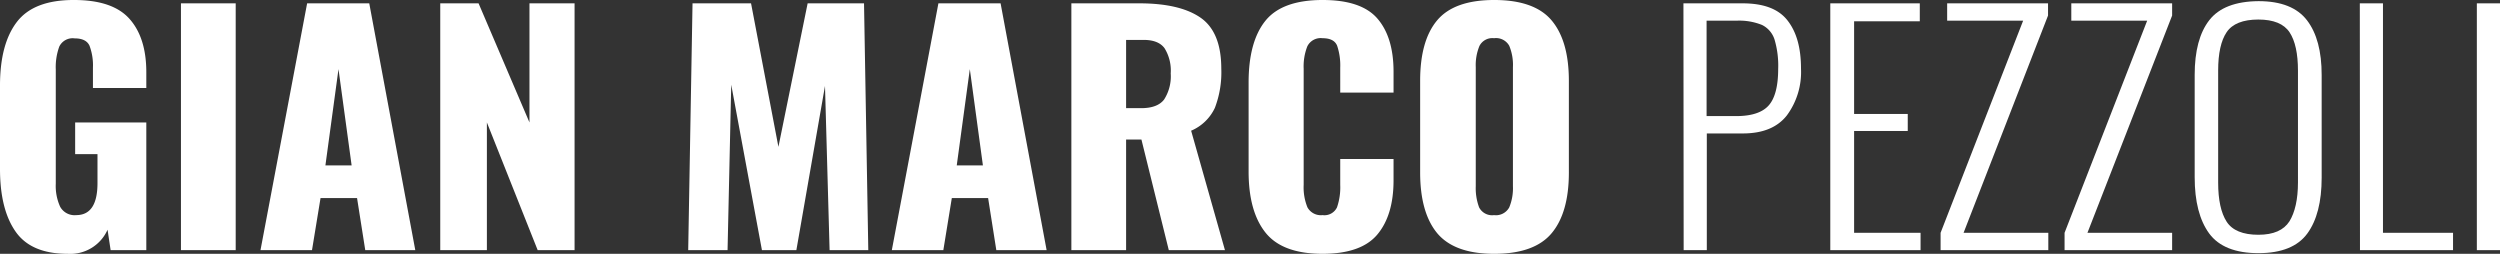 <?xml version="1.0" encoding="UTF-8"?> <svg xmlns="http://www.w3.org/2000/svg" id="Livello_1" data-name="Livello 1" viewBox="0 0 456.73 46.37"><rect x="0" y="0" width="456.73" height="46.37" fill="#333333" stroke="none"/><defs><style>.cls-1{fill:#fff;}</style></defs><title>GIAN MARCO PEZZOLI_LOGO_REV00GL_bianco_no payoff</title><path class="cls-1" d="M17.11,59.93q-2.85-4.07-2.84-11.52V33.27q0-7.62,3.09-11.64t10.44-4q7.06,0,10.13,3.45T41,30.82v2.89H31.25V30a10.25,10.25,0,0,0-.62-4c-.4-.9-1.31-1.36-2.72-1.36a2.71,2.71,0,0,0-2.81,1.5,10.94,10.94,0,0,0-.64,4.18V51.19a9.12,9.12,0,0,0,.8,4.21,3,3,0,0,0,2.93,1.53q3.89,0,3.89-5.85V45.79H28V40H41V63.33H34.48l-.56-3.73A7.45,7.45,0,0,1,26.63,64Q19.94,64,17.11,59.93Z" transform="translate(-14.27 -17.63)"></path><path class="cls-1" d="M47.33,18.24h10V63.33h-10Z" transform="translate(-14.27 -17.63)"></path><path class="cls-1" d="M70.38,18.24H81.73l8.41,45.09H81l-1.5-9.52H72.83l-1.56,9.52H61.86Zm8.13,29.61-2.4-17.59L73.72,47.85Z" transform="translate(-14.27 -17.63)"></path><path class="cls-1" d="M94.7,18.24h7L111,40V18.24h8.24V63.33h-6.74L103.22,40V63.33H94.7Z" transform="translate(-14.27 -17.63)"></path><path class="cls-1" d="M140.79,18.24h10.69l5,26.22,5.34-26.22h10.3l.78,45.09h-7.07l-.84-30-5.23,30h-6.29L147.86,33.1l-.67,30.23H140Z" transform="translate(-14.27 -17.63)"></path><path class="cls-1" d="M185.71,18.24h11.36l8.41,45.09h-9.19l-1.5-9.52h-6.63l-1.55,9.52H177.2Zm8.13,29.61-2.39-17.59-2.39,17.59Z" transform="translate(-14.27 -17.63)"></path><path class="cls-1" d="M210,18.24h12.41q7.41,0,11.19,2.62t3.79,9.29a18.19,18.19,0,0,1-1.17,7.18,8.41,8.41,0,0,1-4.34,4.18l6.18,21.82H227.8l-5-20.21H220V63.33H210Zm12.75,19.15q3,0,4.2-1.59a7.84,7.84,0,0,0,1.2-4.76,7.73,7.73,0,0,0-1.12-4.59q-1.11-1.53-3.84-1.53H220V37.39Z" transform="translate(-14.27 -17.63)"></path><path class="cls-1" d="M245.47,60.13q-3.09-3.87-3.09-11.16V32.71q0-7.46,3.06-11.27t10.47-3.81q7.07,0,10,3.39t2.95,9.63v3.9h-9.74V30a11.29,11.29,0,0,0-.56-4c-.37-.93-1.26-1.39-2.67-1.39a2.72,2.72,0,0,0-2.78,1.48,10,10,0,0,0-.67,4.09V51.42a9.63,9.63,0,0,0,.69,4.09,2.79,2.79,0,0,0,2.76,1.42,2.54,2.54,0,0,0,2.64-1.42,11.16,11.16,0,0,0,.59-4.09V46.68h9.74v3.9q0,6.35-2.95,9.88t-10,3.54Q248.56,64,245.47,60.13Z" transform="translate(-14.27 -17.63)"></path><path class="cls-1" d="M276.84,60.24q-3.12-3.77-3.12-11.11V32.38q0-7.35,3.12-11.05t10.41-3.7q7.35,0,10.49,3.73t3.15,11V49.13q0,7.35-3.15,11.11T287.25,64Q280,64,276.84,60.24ZM290,55.51a9.18,9.18,0,0,0,.67-3.87V29.93A9.15,9.15,0,0,0,290,26a2.76,2.76,0,0,0-2.78-1.39,2.64,2.64,0,0,0-2.67,1.42,9.18,9.18,0,0,0-.67,3.87V51.64a10,10,0,0,0,.61,3.87,2.66,2.66,0,0,0,2.73,1.42A2.76,2.76,0,0,0,290,55.51Z" transform="translate(-14.27 -17.63)"></path><path class="cls-1" d="M321.82,18.24h10.79c3.83,0,6.56,1,8.22,3.12s2.47,5,2.47,8.85a13.3,13.3,0,0,1-2.59,8.51q-2.58,3.28-8,3.29h-6.62V63.33h-4.23Zm9.63,20.6c2.78,0,4.76-.64,5.92-1.92s1.76-3.52,1.76-6.71a16.8,16.8,0,0,0-.67-5.37,4.48,4.48,0,0,0-2.28-2.65,11.11,11.11,0,0,0-4.68-.78h-5.45V38.84Z" transform="translate(-14.27 -17.63)"></path><path class="cls-1" d="M348.65,18.24H365v3.28h-12V38.45h9.8v3.11h-9.8v18.6h12.14v3.17H348.65Z" transform="translate(-14.27 -17.63)"></path><path class="cls-1" d="M368.8,60.16l15.08-38.75H370V18.24h18.43v2.23L373,60.16h15.48v3.17H368.8Z" transform="translate(-14.27 -17.63)"></path><path class="cls-1" d="M391.45,60.16l15.09-38.75H392.68V18.24H411.1v2.23L395.63,60.16H411.1v3.17H391.45Z" transform="translate(-14.27 -17.63)"></path><path class="cls-1" d="M417.86,60.27q-2.64-3.63-2.64-10.25V31.32q0-6.57,2.67-10t9-3.48q6.18,0,8.86,3.51t2.67,10V50.08q0,6.63-2.62,10.21t-8.91,3.59Q420.51,63.88,417.86,60.27Zm14.67-2.2c1-1.62,1.56-4,1.56-7.1V30.54c0-3.12-.51-5.45-1.53-7s-2.92-2.34-5.71-2.34-4.75.77-5.79,2.31-1.55,3.89-1.55,7V51c0,3.16.52,5.53,1.55,7.13s3,2.39,5.79,2.39S431.49,59.68,432.53,58.07Z" transform="translate(-14.27 -17.63)"></path><path class="cls-1" d="M445.39,18.24h4.23V60.16h12.8v3.17h-17Z" transform="translate(-14.27 -17.63)"></path><path class="cls-1" d="M466.77,18.24H471V63.33h-4.23Z" transform="translate(-14.27 -17.63)"></path></svg> 